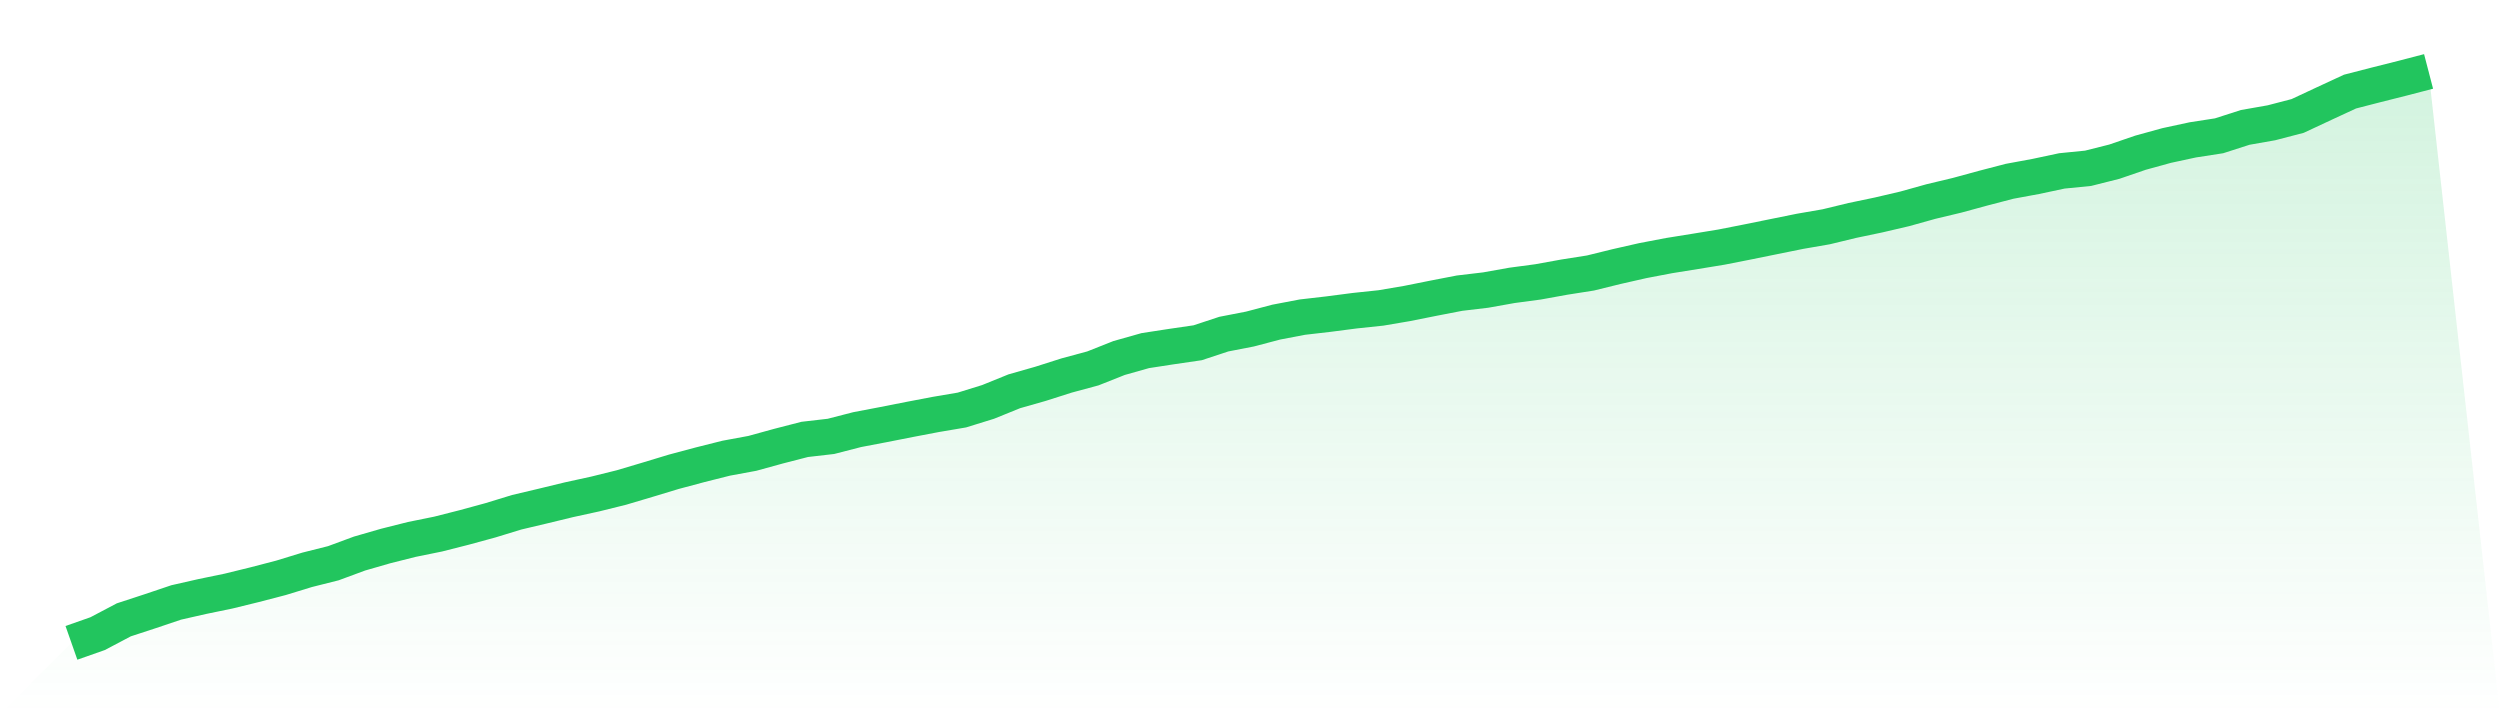 <svg viewBox="0 0 140 40" xmlns="http://www.w3.org/2000/svg">
<defs>
<linearGradient id="gradient" x1="0" x2="0" y1="0" y2="1">
<stop offset="0%" stop-color="#22c55e" stop-opacity="0.2"/>
<stop offset="100%" stop-color="#22c55e" stop-opacity="0"/>
</linearGradient>
</defs>
<path d="M4,36 L4,36 L5.467,35.484 L6.933,34.711 L8.4,34.231 L9.867,33.737 L11.333,33.404 L12.8,33.101 L14.267,32.741 L15.733,32.359 L17.2,31.91 L18.667,31.541 L20.133,30.999 L21.6,30.576 L23.067,30.207 L24.533,29.909 L26,29.536 L27.467,29.136 L28.933,28.687 L30.4,28.34 L31.867,27.984 L33.333,27.664 L34.8,27.3 L36.267,26.864 L37.733,26.42 L39.2,26.028 L40.667,25.659 L42.133,25.388 L43.6,24.984 L45.067,24.606 L46.533,24.437 L48,24.059 L49.467,23.779 L50.933,23.49 L52.4,23.21 L53.867,22.961 L55.333,22.507 L56.8,21.912 L58.267,21.494 L59.733,21.027 L61.2,20.631 L62.667,20.049 L64.133,19.635 L65.6,19.409 L67.067,19.195 L68.533,18.711 L70,18.426 L71.467,18.039 L72.933,17.759 L74.4,17.59 L75.867,17.399 L77.333,17.244 L78.8,16.995 L80.267,16.701 L81.733,16.417 L83.2,16.243 L84.667,15.981 L86.133,15.785 L87.6,15.519 L89.067,15.288 L90.533,14.927 L92,14.594 L93.467,14.314 L94.933,14.078 L96.4,13.838 L97.867,13.549 L99.333,13.251 L100.8,12.954 L102.267,12.7 L103.733,12.345 L105.2,12.038 L106.667,11.695 L108.133,11.286 L109.6,10.935 L111.067,10.535 L112.533,10.153 L114,9.882 L115.467,9.57 L116.933,9.424 L118.4,9.055 L119.867,8.552 L121.333,8.148 L122.8,7.832 L124.267,7.605 L125.733,7.134 L127.2,6.876 L128.667,6.494 L130.133,5.809 L131.6,5.129 L133.067,4.751 L134.533,4.382 L136,4 L140,40 L0,40 z" fill="url(#gradient)"/>
<path d="M4,36 L4,36 L5.467,35.484 L6.933,34.711 L8.4,34.231 L9.867,33.737 L11.333,33.404 L12.8,33.101 L14.267,32.741 L15.733,32.359 L17.2,31.91 L18.667,31.541 L20.133,30.999 L21.6,30.576 L23.067,30.207 L24.533,29.909 L26,29.536 L27.467,29.136 L28.933,28.687 L30.4,28.34 L31.867,27.984 L33.333,27.664 L34.8,27.3 L36.267,26.864 L37.733,26.42 L39.2,26.028 L40.667,25.659 L42.133,25.388 L43.6,24.984 L45.067,24.606 L46.533,24.437 L48,24.059 L49.467,23.779 L50.933,23.49 L52.4,23.21 L53.867,22.961 L55.333,22.507 L56.8,21.912 L58.267,21.494 L59.733,21.027 L61.2,20.631 L62.667,20.049 L64.133,19.635 L65.6,19.409 L67.067,19.195 L68.533,18.711 L70,18.426 L71.467,18.039 L72.933,17.759 L74.4,17.59 L75.867,17.399 L77.333,17.244 L78.8,16.995 L80.267,16.701 L81.733,16.417 L83.2,16.243 L84.667,15.981 L86.133,15.785 L87.6,15.519 L89.067,15.288 L90.533,14.927 L92,14.594 L93.467,14.314 L94.933,14.078 L96.4,13.838 L97.867,13.549 L99.333,13.251 L100.8,12.954 L102.267,12.7 L103.733,12.345 L105.2,12.038 L106.667,11.695 L108.133,11.286 L109.6,10.935 L111.067,10.535 L112.533,10.153 L114,9.882 L115.467,9.57 L116.933,9.424 L118.4,9.055 L119.867,8.552 L121.333,8.148 L122.8,7.832 L124.267,7.605 L125.733,7.134 L127.2,6.876 L128.667,6.494 L130.133,5.809 L131.6,5.129 L133.067,4.751 L134.533,4.382 L136,4" fill="none" stroke="#22c55e" stroke-width="2"/>
</svg>